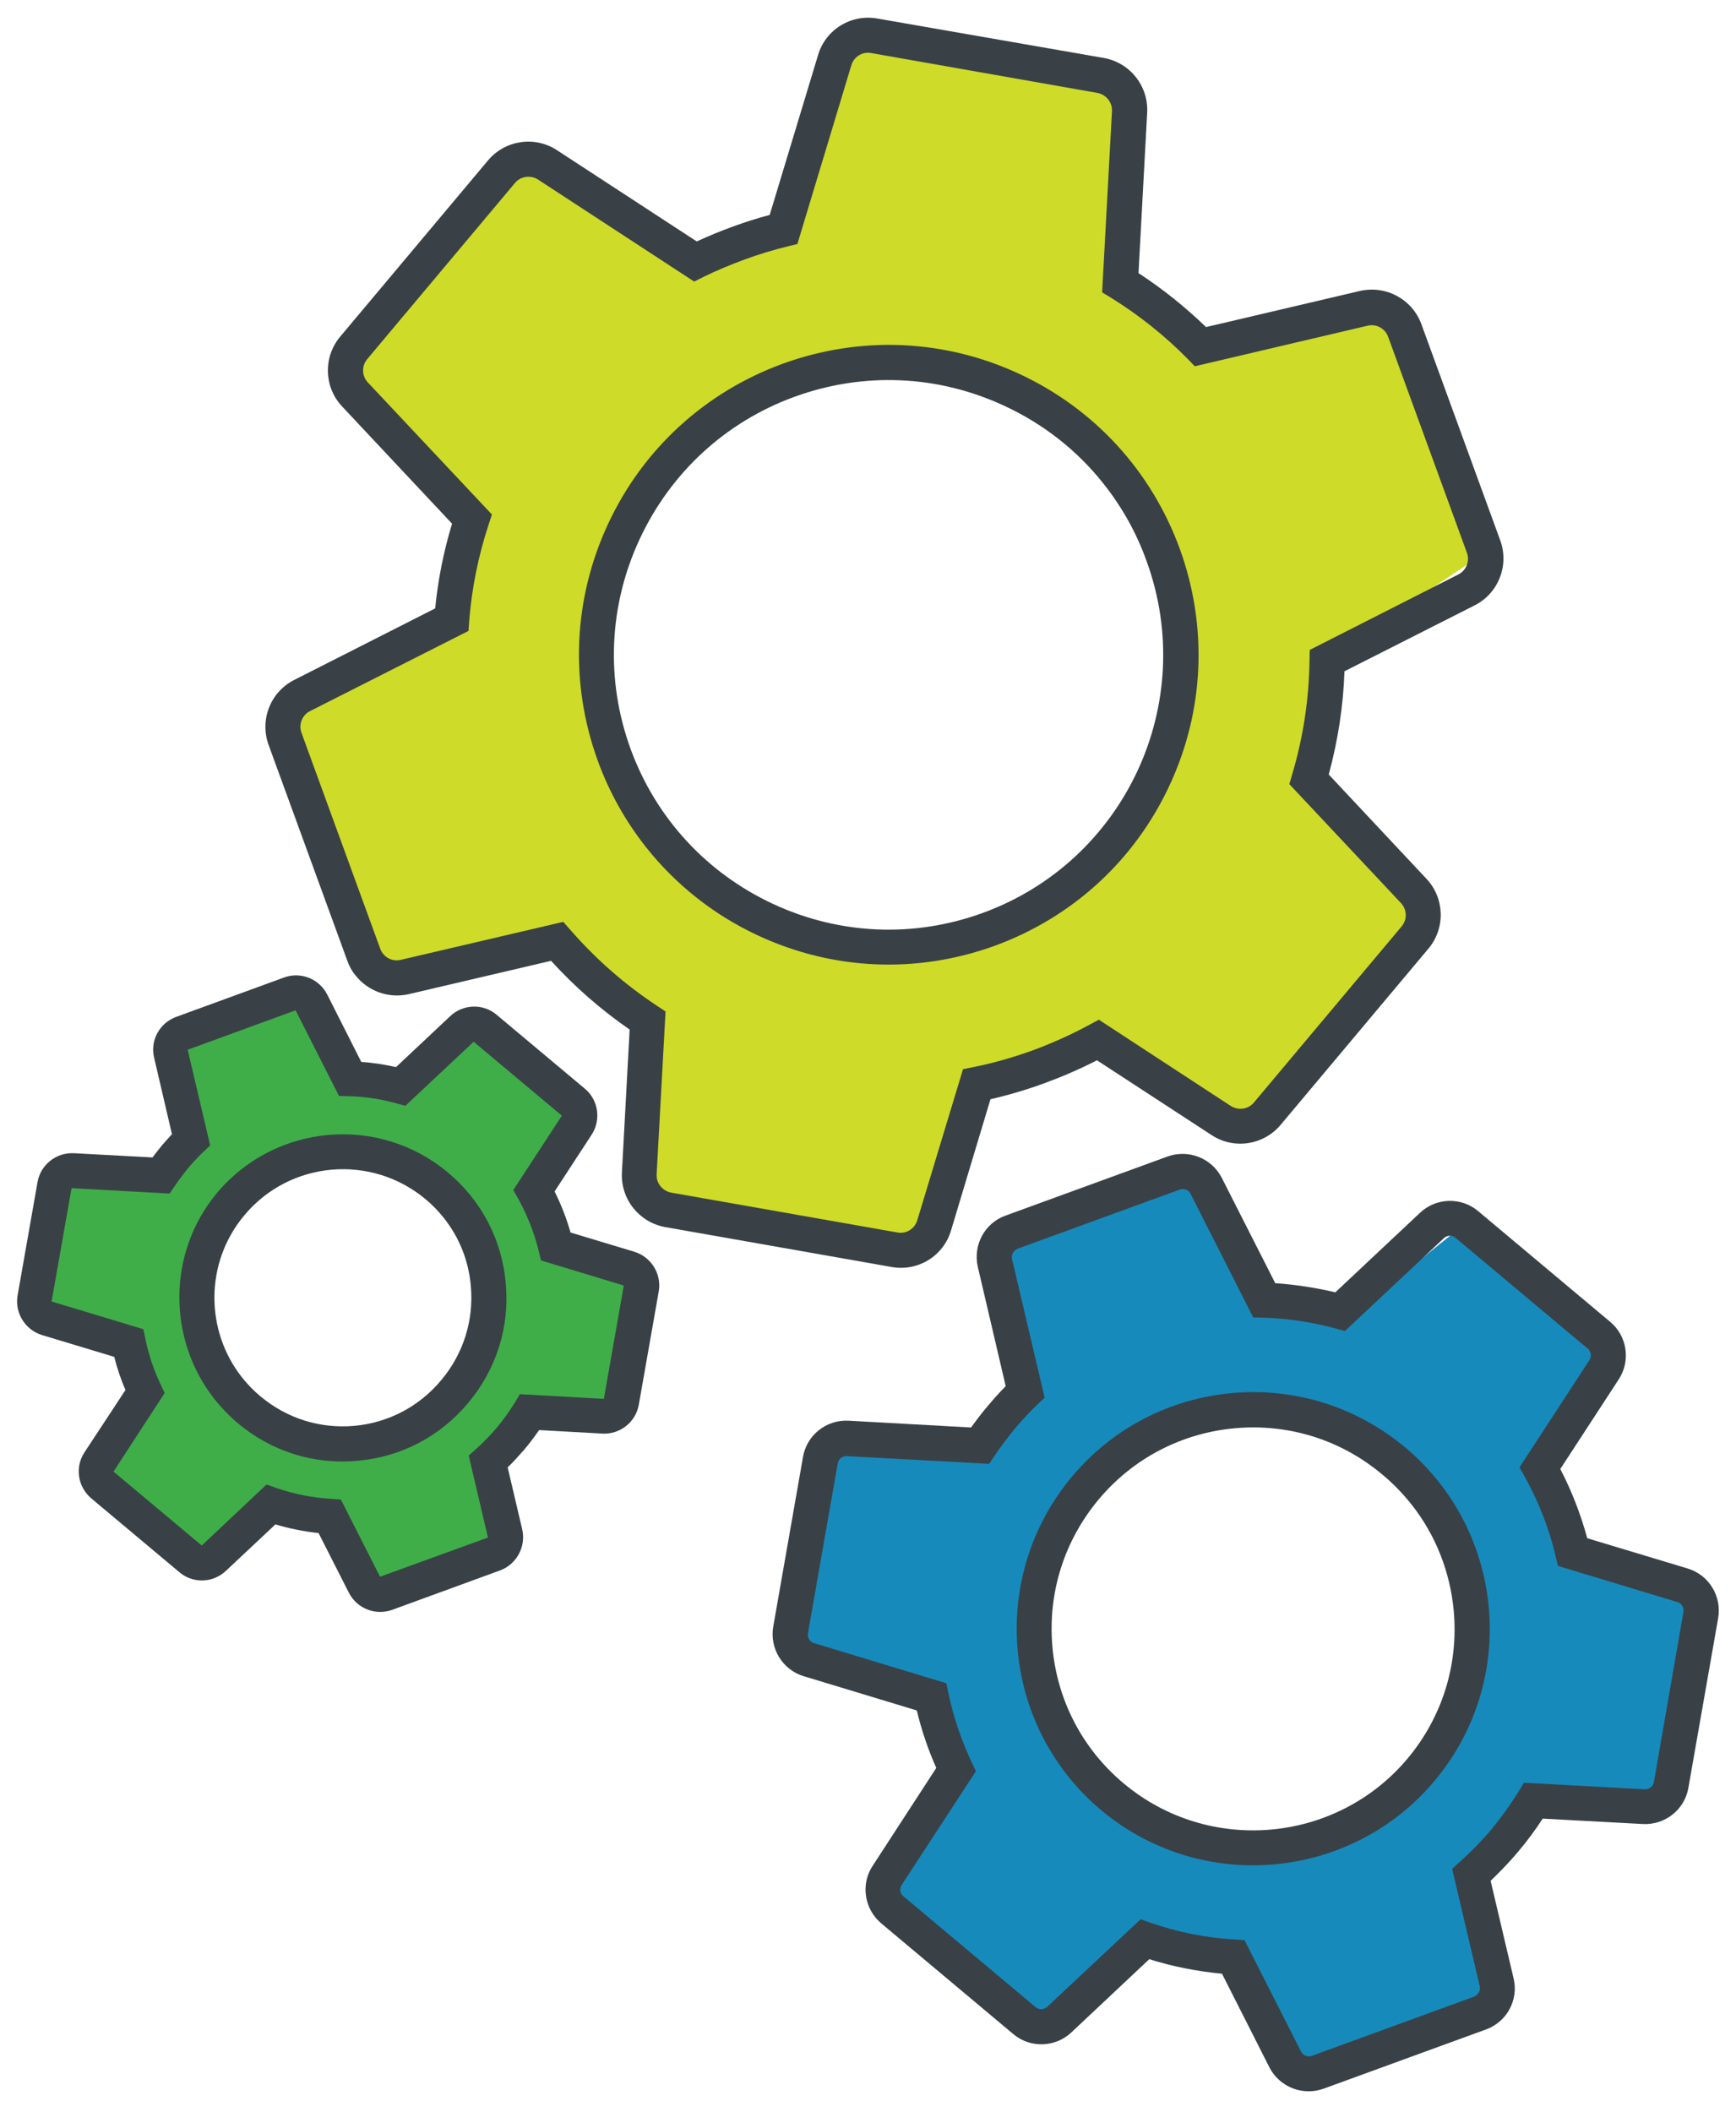 <?xml version="1.0" encoding="utf-8"?>
<!-- Generator: Adobe Illustrator 26.0.3, SVG Export Plug-In . SVG Version: 6.00 Build 0)  -->
<svg version="1.1" id="Layer_1" xmlns="http://www.w3.org/2000/svg" xmlns:xlink="http://www.w3.org/1999/xlink" x="0px" y="0px"
	 viewBox="0 0 740 900" style="enable-background:new 0 0 740 900;" xml:space="preserve">
<style type="text/css">
	.st0{fill:#CEDB28;}
	.st1{fill:#3FAE49;}
	.st2{fill:#178ABC;}
	.st3{fill:#394146;}
</style>
<path class="st0" d="M567.1,279.8l65.3-43.9l-42.8-104.7l-80,15.8l-33.8-30.4l3.4-78.8L362.1,14l-30.4,83.3L290,108.6l-69.8-42.8
	l-76.6,90.1l56.3,64.2l-10.1,45l-72.1,37.2l42.8,114.9l75.5-16.9l38.3,33.8l-1.1,76.6l120.5,20.3l21.4-68.7l58.6-16.9l58.6,34.9
	l76.6-92.4l-49.6-56.3L567.1,279.8z M378.6,407.2c-70.9,0-128.4-57.5-128.4-128.4s57.5-128.4,128.4-128.4S507,207.9,507,278.8
	S449.5,407.2,378.6,407.2z"/>
<path class="st1" d="M228,602.4l40.3-3.2l7.2-57.7l-39.8-13.1l-7.5-22.1l21.4-34.5l-46.5-40.1l-34.6,29.7l-21.5-5.5l-20.5-36.8
	l-57,21.1l9.1,43l-15.9,17.6l-41.7-1.5l-9.8,62.3L49.2,573l8.6,24.8l-19.8,34L87,671.3l26.9-25.4l30.5,7.2l17.4,30.4l57.6-22.1
	l-8-37.7L228,602.4z M111.4,612c-31.8-17.9-43.1-58.1-25.2-89.9s58.1-43.1,89.9-25.2c31.8,17.9,43.1,58.1,25.2,89.9
	C183.5,618.6,143.2,629.9,111.4,612z"/>
<path class="st2" d="M649,769l57.8-2.7l13-82.1l-56.2-20.6l-9.6-32l32.2-48.2l-64.6-59.5l-50.9,40.8l-30.5-8.8l-27.6-53.5
	l-82.5,27.4l10.9,61.8L417.6,616l-59.4-4.1l-16.9,88.5l53.8,18.1l11.2,35.8L376.3,802l68,58.7l39.6-35l43.2,11.7l23.5,44.3
	l83.3-28.8l-9.7-54.3L649,769z M482,777.2c-44.5-27-58.7-85-31.7-129.6c27-44.5,85-58.7,129.6-31.7c44.5,27,58.7,85,31.7,129.6
	C584.6,790,526.6,804.2,482,777.2z"/>
<g>
	<path class="st3" d="M422.2,468.5c7.8-1.8,15.6-4.1,23.2-6.9c7.6-2.8,15-6,22.2-9.7l48.9,31.9c9.5,6.2,22.1,4.3,29.4-4.4l63-75.1
		c7.3-8.7,6.9-21.5-0.8-29.7l-41.7-44.5c3.9-14.4,6.2-29.1,6.7-44l55.5-28.1c10.1-5.1,14.8-17,10.9-27.7l-33.6-92.1
		c-3.9-10.7-15.1-16.7-26.2-14.2l-65.6,15.4c-8.8-8.5-18.5-16.3-28.8-23l3.7-68.4c0.6-11.3-7.3-21.3-18.5-23.3L374,7.9
		c-11.2-2-22.1,4.7-25.3,15.6l-20.6,68.1c-5.3,1.4-10.6,3.1-15.8,5c-5.2,1.9-10.3,4-15.3,6.3L237.4,64c-9.5-6.2-22.1-4.3-29.4,4.4
		l-63,75.1c-7.3,8.7-6.9,21.5,0.8,29.7l46.9,50c-3.6,11.8-6,23.9-7.2,36.1l-60.1,30.5c-10.1,5.1-14.8,17-10.9,27.7l33.6,92.1
		c0.8,2.3,2,4.4,3.5,6.2c5.3,6.6,14,9.9,22.7,7.9l60.6-14.2c10,11,21.2,20.8,33.5,29.3l-3.3,60.9c-0.6,11.3,7.3,21.3,18.5,23.3
		l96.5,17c11.2,2,22.1-4.7,25.3-15.6L422.2,468.5z M382.6,525.3l-96.5-17c-3.7-0.7-6.4-4-6.2-7.8l3.8-69.4l-3.6-2.4
		c-13.8-9.1-26.2-20-37-32.4l-3-3.4l-69.3,16.2c-3.7,0.9-7.4-1.2-8.7-4.7l-33.6-92.1c-1.3-3.6,0.3-7.5,3.6-9.2l67.6-34.2l0.3-4.2
		c1.1-14,3.9-27.8,8.3-41.2l1.4-4.2L156.8,163c-2.6-2.8-2.7-7-0.3-9.9l63-75.1c2.4-2.9,6.6-3.5,9.8-1.5l66.6,43.5l3.8-1.9
		c5.7-2.8,11.7-5.3,17.7-7.5c6-2.2,12.2-4.1,18.4-5.6l4.1-1l23-76.2c1.1-3.6,4.7-5.9,8.4-5.2l96.5,17c3.7,0.7,6.4,4,6.2,7.8
		l-4.2,77.2l3.8,2.3c11.9,7.4,23,16.2,32.8,26.2l2.9,3l73.7-17.3c3.7-0.9,7.4,1.2,8.7,4.7l33.6,92.1c1.3,3.6-0.3,7.5-3.6,9.2
		L558.3,277l-0.1,4.5c-0.2,16.4-2.7,32.8-7.4,48.6l-1.2,4.1l47.6,50.7c2.6,2.8,2.7,7,0.3,9.9l-63,75.1c-2.4,2.9-6.6,3.5-9.8,1.5
		l-56.3-36.8l-3.9,2.1c-7.7,4.2-15.8,7.8-24.1,10.9c-8.3,3-16.9,5.5-25.5,7.2l-4.4,0.9L391,520.1C389.9,523.7,386.3,526,382.6,525.3
		z"/>
	<path class="st3" d="M502.9,233.9c-12.1-33.1-36.3-59.6-68.3-74.5s-67.8-16.4-100.9-4.4c-33.1,12.1-59.6,36.3-74.5,68.3
		s-16.4,67.8-4.4,100.9c4.9,13.5,11.9,25.9,20.6,36.9c12.6,15.9,28.8,28.8,47.7,37.6c32,14.9,67.8,16.4,100.9,4.4
		c33.1-12.1,59.6-36.3,74.5-68.3C513.4,302.9,514.9,267,502.9,233.9z M418.9,389.1c-29.4,10.7-61.2,9.3-89.5-3.9
		c-28.3-13.2-49.9-36.7-60.6-66c-10.7-29.4-9.3-61.2,3.9-89.5c13.2-28.3,36.6-49.9,66-60.6c29.4-10.7,61.2-9.3,89.5,3.9
		c16.8,7.8,31.2,19.2,42.3,33.3c7.7,9.7,13.9,20.7,18.2,32.7C510.9,299.7,479.6,367,418.9,389.1z"/>
	<path class="st3" d="M215.6,547c-1.6-18.6-10.4-35.4-24.7-47.3c-29.5-24.7-73.5-20.8-98.3,8.6C71.1,534,71.4,571,91.5,596.4
		c2.9,3.6,6.2,7.1,9.9,10.2c14.3,12,32.4,17.7,50.9,16c18.6-1.6,35.4-10.4,47.3-24.7C211.6,583.6,217.3,565.5,215.6,547z M151,607.7
		c-14.6,1.3-28.8-3.2-40-12.6c-2.9-2.4-5.5-5.1-7.8-8c-15.8-19.9-16-49,1-69.2c19.4-23.2,54-26.2,77.2-6.8c2.9,2.4,5.5,5.1,7.8,8
		c6.6,8.3,10.6,18.3,11.5,29.1c1.3,14.6-3.2,28.8-12.6,40C178.7,599.5,165.5,606.4,151,607.7z"/>
	<path class="st3" d="M222.6,651.8l-6.2-26.4c2.5-2.4,4.8-5,7.1-7.6c2.2-2.6,4.3-5.4,6.3-8.3l27,1.5c7.5,0.4,14.2-4.9,15.5-12.3
		l8.5-48.3c1.3-7.4-3.2-14.7-10.4-16.9l-27.2-8.2c-1.7-6-4-11.9-6.8-17.5l15.8-24.2c4.1-6.3,2.9-14.8-2.9-19.6l-37.6-31.5
		c-5.8-4.9-14.3-4.6-19.8,0.6l-23.1,21.7c-4.9-1.1-9.8-1.9-14.8-2.2l-14.5-28.7c-3.4-6.7-11.3-9.9-18.4-7.3l-46,16.8
		c-7.1,2.6-11.2,10.1-9.4,17.4l7.6,32.6c-1.5,1.6-2.9,3.2-4.3,4.8c-1.4,1.7-2.7,3.4-4,5.1l-33.5-1.8c-7.5-0.4-14.2,4.9-15.5,12.3
		l-8.5,48.3c-1.3,7.4,3.2,14.7,10.4,16.9l30.8,9.3c1.2,4.8,2.8,9.6,4.8,14.1L36,619c-3.6,5.5-3.1,12.5,0.8,17.4
		c0.6,0.8,1.3,1.5,2.1,2.2l37.6,31.5c5.8,4.9,14.3,4.6,19.8-0.6l21.1-19.8c6,1.8,12.2,3,18.4,3.7l12.9,25.4
		c3.4,6.7,11.3,9.9,18.5,7.3l46-16.8C220.2,666.7,224.3,659.2,222.6,651.8z M162,672l-16.7-32.9l-4.3-0.3c-7.9-0.5-15.7-2-23.1-4.6
		l-4.3-1.5L86,658.7l-37.6-31.5l21.8-33.5l-1.8-3.8c-2.9-6.1-5-12.5-6.4-19.1l-0.9-4.3l-39.1-11.8l8.5-48.3l41.8,2.3l2.4-3.5
		c1.7-2.5,3.6-5,5.5-7.4c2-2.3,4.1-4.6,6.3-6.7l3.1-2.9l-9.6-40.8l46-16.8l18.5,36.5l4.4,0.1c6.7,0.2,13.4,1.2,19.9,3l4,1.1
		l29.1-27.3l37.6,31.5l-20.7,31.7l2.2,3.9c3.8,6.9,6.7,14.3,8.6,21.9l1,4.2l35.3,10.7l-8.5,48.3l-35.8-2l-2.3,3.8
		c-2.2,3.6-4.7,7.1-7.4,10.3c-2.7,3.2-5.7,6.3-8.8,9.1l-3.3,3l8.2,34.9L162,672z"/>
	<path class="st3" d="M645.2,843.2l-9.8-41.6c4.2-4,8.2-8.2,11.9-12.6c3.7-4.4,7.2-9.1,10.3-13.9l42.7,2.3
		c9.4,0.5,17.8-6.1,19.4-15.4l12.7-72.4c1.6-9.3-4-18.4-13-21.1l-42.8-12.9c-2.8-10.2-6.6-20.1-11.5-29.5l24.9-38.2
		c5.2-7.9,3.6-18.5-3.6-24.5l-56.3-47.2c-7.2-6.1-17.9-5.8-24.8,0.7l-36.1,33.9c-8.4-2-17-3.3-25.6-3.9L520.8,502
		c-4.3-8.4-14.2-12.3-23.1-9.1l-69.1,25.2c-8.9,3.2-13.9,12.6-11.8,21.8l11.9,50.9c-2.7,2.7-5.3,5.6-7.7,8.5c-2.5,2.9-4.8,6-7.1,9.1
		l-52.2-2.9c-9.4-0.5-17.8,6.1-19.4,15.4l-12.7,72.4c-1.6,9.3,4,18.4,13,21.1l48.2,14.6c2,8.4,4.8,16.6,8.3,24.5L372,795.2
		c-4.5,6.8-3.9,15.6,1,21.8c0.8,1,1.7,1.9,2.6,2.7l56.3,47.2c7.2,6.1,17.9,5.8,24.8-0.7l33.2-31.2c10.1,3.2,20.5,5.2,31,6.2
		l20.2,39.9c4.3,8.4,14.2,12.3,23.1,9.1l69.1-25.2C642.3,861.8,647.4,852.4,645.2,843.2z M628.3,851l-69.1,25.2
		c-1.8,0.6-3.8-0.1-4.6-1.8l-24.1-47.5l-4.3-0.3c-12.2-0.7-24.2-3.1-35.7-7.1l-4.3-1.5l-39.8,37.3c-1.4,1.3-3.5,1.4-5,0.1
		l-56.3-47.2c-1.5-1.2-1.8-3.3-0.7-4.9l31.6-48.4l-1.8-3.8c-4.4-9.4-7.8-19.3-9.9-29.4l-0.9-4.3L347,700.3c-1.8-0.5-2.9-2.4-2.6-4.2
		l12.7-72.4c0.3-1.9,2-3.2,3.9-3.1l60.6,3.3l2.4-3.5c2.6-3.9,5.5-7.7,8.5-11.4c3-3.6,6.3-7.1,9.7-10.4l3.1-2.9l-13.9-59.1
		c-0.4-1.8,0.6-3.7,2.4-4.4l69.1-25.2c1.8-0.6,3.8,0.1,4.6,1.8l26.7,52.7l4.4,0.1c10.4,0.3,20.7,1.9,30.7,4.6l4,1.1l42.2-39.6
		c1.4-1.3,3.5-1.4,5-0.1l56.3,47.2c1.4,1.2,1.8,3.3,0.7,4.9l-29.8,45.7l2.2,3.9c5.9,10.6,10.4,22,13.2,33.9l1,4.2l50.9,15.4
		c1.8,0.5,2.9,2.4,2.6,4.2L705,759.5c-0.3,1.9-2,3.2-3.9,3.1l-51.5-2.8l-2.3,3.8c-3.4,5.5-7.3,10.9-11.4,15.9
		c-4.2,5-8.8,9.7-13.6,14l-3.3,3l11.8,50.2C631.1,848.5,630.1,850.3,628.3,851z"/>
	<path class="st3" d="M599,616.9c-20.7-17.3-46.8-25.5-73.6-23.2c-26.8,2.4-51.2,15-68.5,35.7c-31.2,37.3-30.9,90.7-1.8,127.4
		c4.2,5.3,8.9,10.2,14.3,14.7c42.6,35.7,106.4,30.1,142.1-12.5C647.3,716.4,641.6,652.6,599,616.9z M479,760.1
		c-17.6-14.7-28.4-35.5-30.4-58.3c-2-22.9,5-45.1,19.7-62.7c14.7-17.6,35.5-28.4,58.3-30.4c22.9-2,45.1,5,62.7,19.8
		c4.6,3.8,8.7,8.1,12.3,12.6c10.3,13,16.6,28.8,18.1,45.7c2,22.9-5,45.1-19.7,62.7C569.6,785.7,515.3,790.5,479,760.1z"/>
</g>
</svg>
